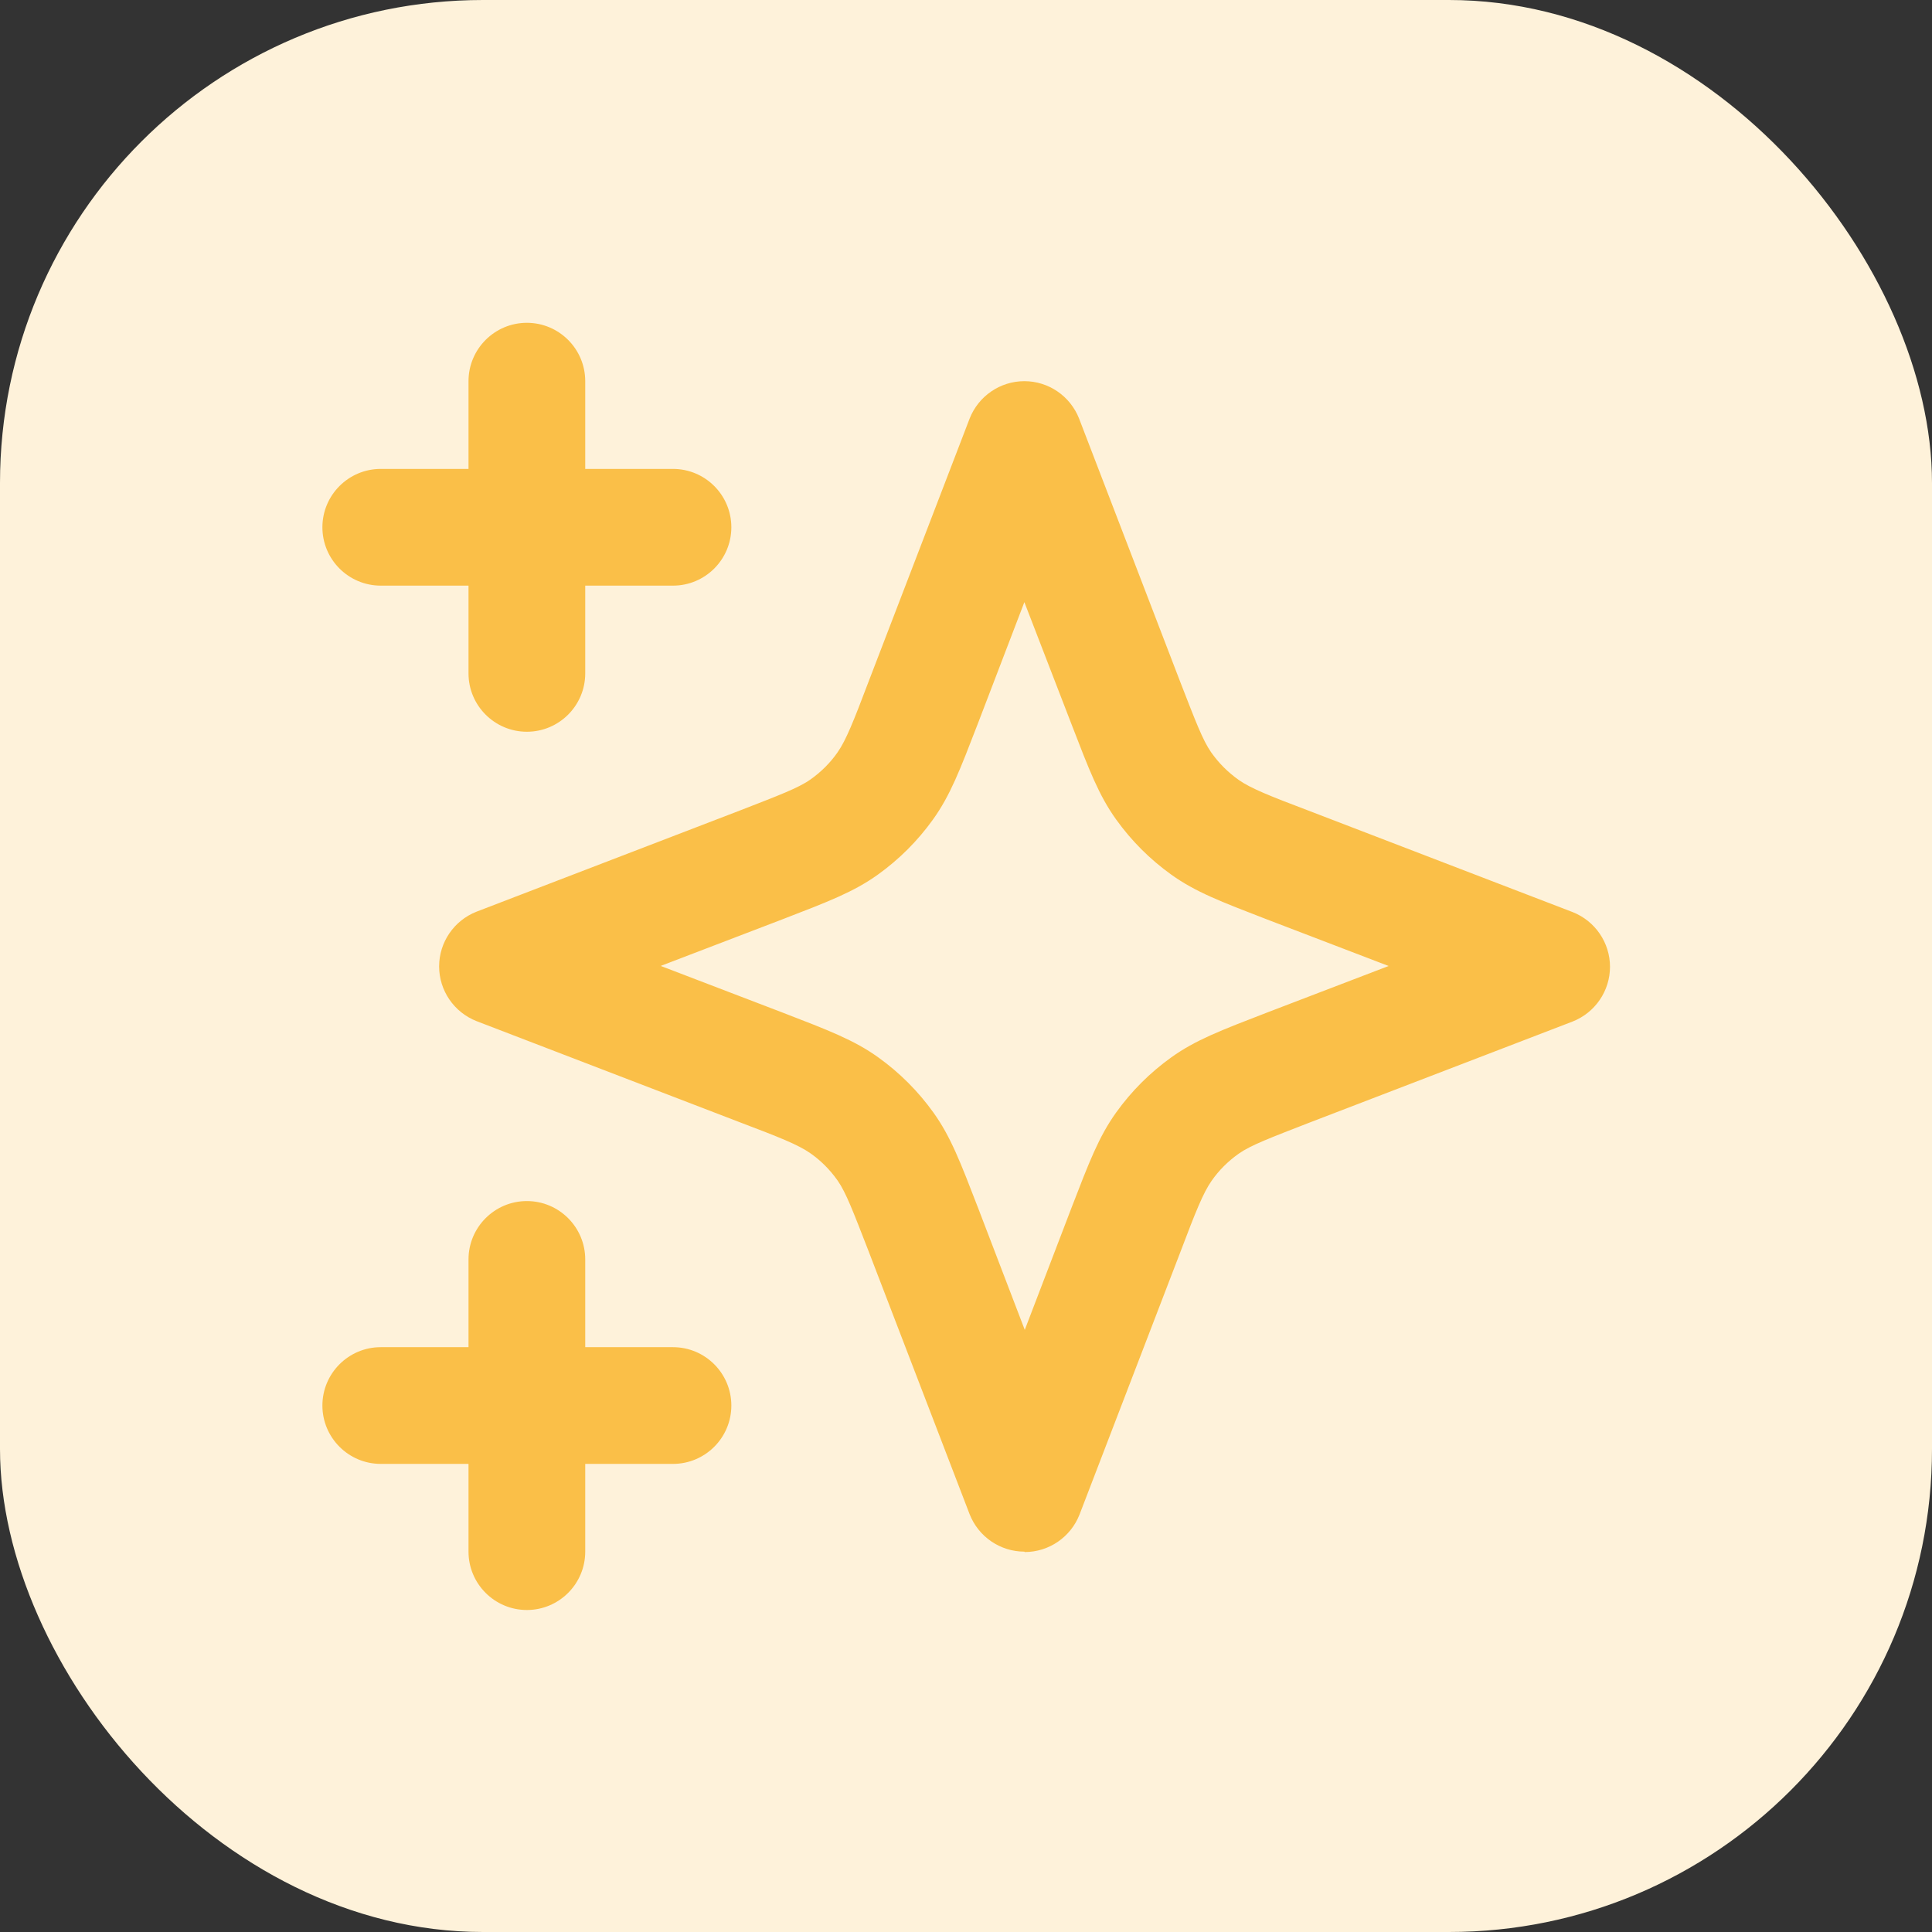 <?xml version="1.0" encoding="UTF-8"?>
<svg xmlns="http://www.w3.org/2000/svg" id="Calque_2" data-name="Calque 2" viewBox="0 0 48 48">
  <rect x="0" y="0" width="48" height="48" fill="#333333" stroke="none"/>
  <defs>
    <style>
      .cls-1 {
        fill: #fabf48;
      }

      .cls-1, .cls-2 {
        stroke-width: 0px;
      }

      .cls-2 {
        fill: #fef2da;
      }
    </style>
  </defs>
  <g id="Calque_2-2" data-name="Calque 2">
    <g>
      <rect class="cls-2" width="48" height="48" rx="12" ry="12"></rect>
      <path class="cls-1" d="M13.09,40c-.8,0-1.45-.65-1.45-1.45v-2.18h-2.18c-.8,0-1.45-.65-1.45-1.45s.65-1.45,1.45-1.45h2.18v-2.18c0-.8.65-1.45,1.45-1.45s1.45.65,1.45,1.45v2.18h2.18c.8,0,1.45.65,1.45,1.45s-.65,1.45-1.45,1.45h-2.18v2.18c0,.8-.65,1.45-1.45,1.45ZM25.45,38.55c-.6,0-1.14-.37-1.36-.93l-2.52-6.56c-.37-.95-.55-1.43-.76-1.73-.19-.27-.42-.5-.68-.68-.3-.21-.78-.4-1.73-.76l-6.56-2.52c-.56-.22-.93-.76-.93-1.36s.37-1.14.93-1.36l6.56-2.52c.95-.37,1.43-.55,1.73-.76.27-.19.5-.42.68-.68.21-.3.4-.78.76-1.73l2.52-6.56c.22-.56.76-.93,1.36-.93s1.14.37,1.36.93l2.52,6.56c.37.95.55,1.43.76,1.73.19.27.42.5.69.69.3.21.78.4,1.73.76l6.56,2.52c.56.22.93.76.93,1.36s-.37,1.14-.93,1.36l-6.56,2.52c-.95.37-1.43.55-1.73.76-.27.19-.5.42-.68.68-.21.3-.4.78-.76,1.73l-2.52,6.56c-.22.56-.76.93-1.36.93ZM16.42,24l3.03,1.16c1.14.44,1.77.68,2.37,1.11.53.38.99.84,1.37,1.37.43.6.67,1.23,1.11,2.37l1.16,3.03,1.16-3.03c.44-1.14.68-1.77,1.11-2.37.38-.53.84-.99,1.37-1.37.6-.43,1.23-.67,2.37-1.11l3.03-1.16-3.03-1.16c-1.14-.44-1.77-.68-2.37-1.11-.53-.38-.99-.84-1.37-1.37-.43-.6-.67-1.23-1.11-2.37l-1.17-3.03-1.16,3.03c-.44,1.14-.68,1.77-1.11,2.37-.38.53-.84.99-1.37,1.37-.6.43-1.23.67-2.37,1.11l-3.03,1.16ZM13.09,18.18c-.8,0-1.45-.65-1.45-1.45v-2.18h-2.18c-.8,0-1.45-.65-1.45-1.45s.65-1.45,1.45-1.45h2.18v-2.18c0-.8.65-1.45,1.45-1.45s1.45.65,1.45,1.45v2.18h2.18c.8,0,1.45.65,1.45,1.45s-.65,1.45-1.45,1.45h-2.18v2.18c0,.8-.65,1.45-1.45,1.45Z"></path>
    </g>
  </g>
</svg>
